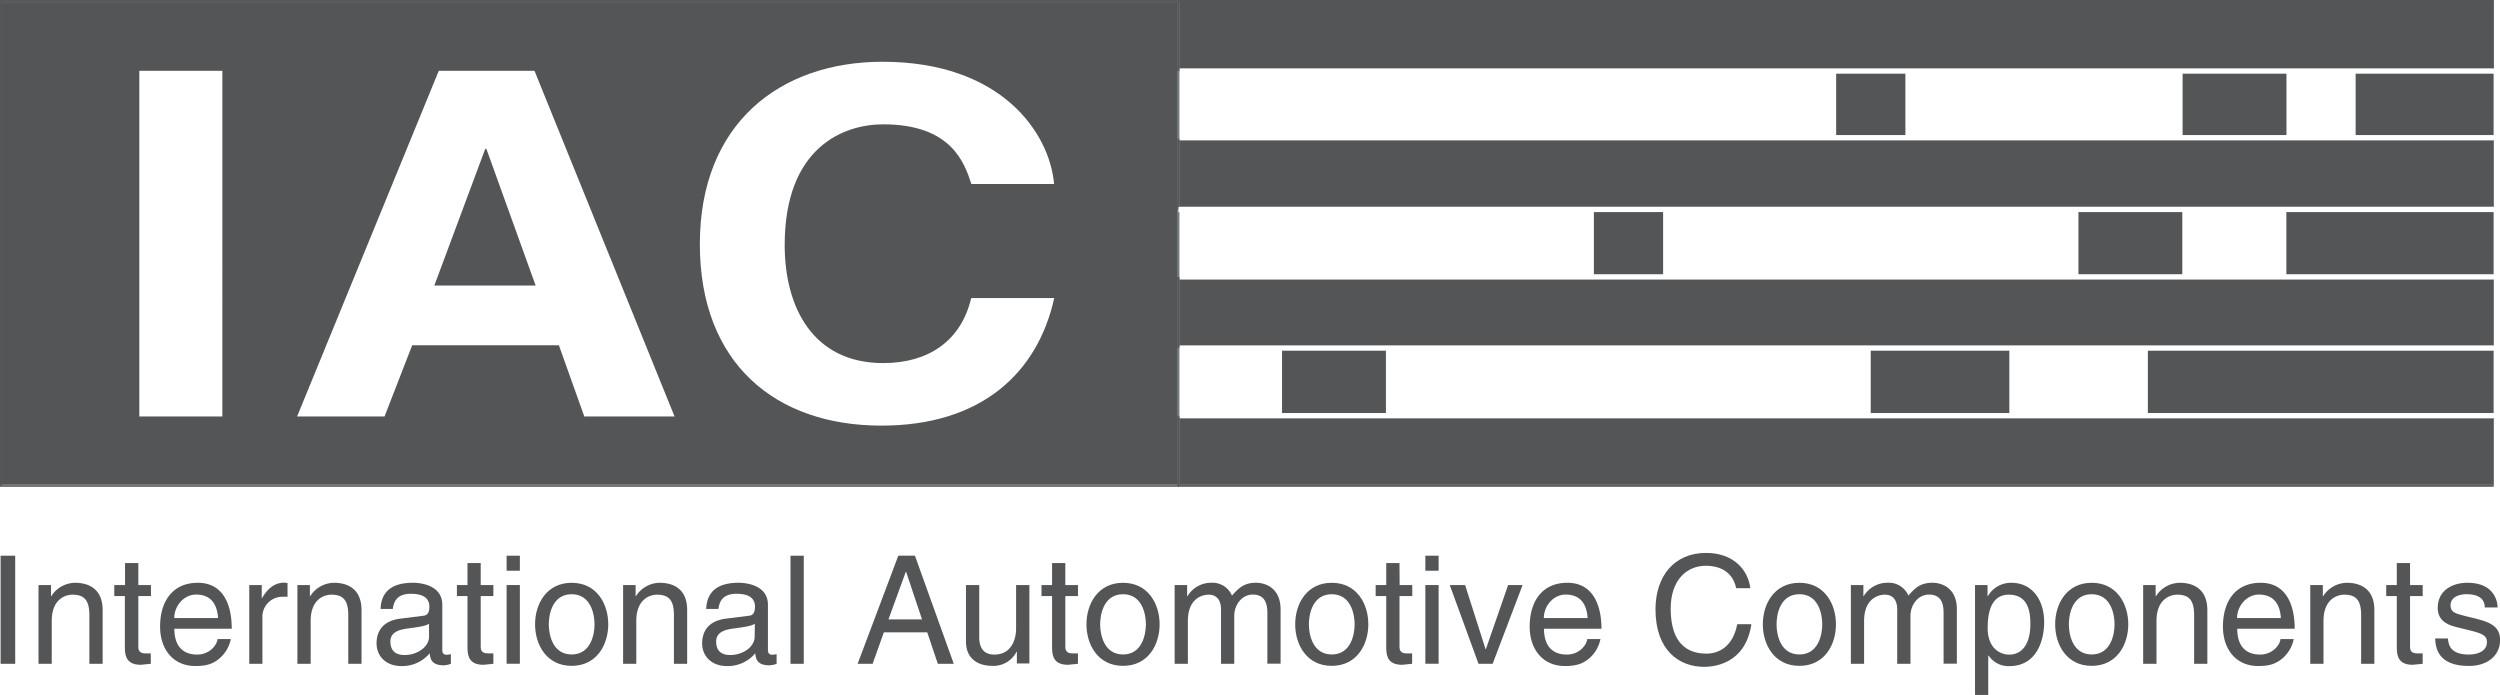<svg id="Layer_1" data-name="Layer 1" xmlns="http://www.w3.org/2000/svg" viewBox="0 0 708.79 197.02"><defs><style>.cls-1{fill:#535557;}</style></defs><path class="cls-1" d="M379.39,91.2V13.26H46.17V150.11H379.39V91.2ZM108.64,130.76H85.1v-98h23.54Zm102.62,0-7.21-20.2H162.47l-7.85,20.2H129.83l40.17-98h27.14l39.71,98ZM296,115.62c13,0,22.13-6.43,24.95-18.43h23.54c-4.71,21.28-20.71,36.16-49,36.16-30,0-51.47-17.61-51.47-51.45,0-34.25,22.75-51.71,51.79-51.71,33.74,0,47.39,20.19,48.64,34.66H321C319.07,59,315.46,47.93,296,47.93c-11.29,0-27.93,6.54-27.93,34.24C268.07,99.78,276.07,115.62,296,115.62Z" transform="translate(-45.6 -12.68)"/><polygon class="cls-1" points="137.57 42.21 123.14 80.95 151.86 80.95 137.9 42.21 137.57 42.21"/><polygon class="cls-1" points="0.28 137.72 0.28 0.29 333.78 0.29 333.78 0.01 0 0.01 0 138.01 333.78 138.01 333.78 137.72 0.28 137.72"/><rect class="cls-1" x="334.07" y="98.74" width="0.29" height="19.08"/><rect class="cls-1" x="334.07" y="60.13" width="0.29" height="18.4"/><rect class="cls-1" x="334.07" y="20.21" width="0.29" height="19.06"/><polygon class="cls-1" points="334.07 60.13 334.06 60.13 334.06 59.48 333.78 59.48 333.78 78.53 334.07 78.53 334.07 60.13"/><rect class="cls-1" x="333.78" y="98.74" width="0.29" height="19.08"/><rect class="cls-1" x="333.78" y="20.21" width="0.29" height="19.06"/><polygon class="cls-1" points="0.57 137.43 0.57 0.58 333.78 0.58 333.78 0.29 0.28 0.29 0.28 137.72 333.78 137.72 333.78 137.43 0.57 137.43"/><rect class="cls-1" x="0.17" y="157.55" width="4.14" height="30.65"/><path class="cls-1" d="M66.89,177.91a8.11,8.11,0,0,0-6.75,3.8h-.08v-3.16H56.52v22.32h3.75V188.71c0-6.07,3.75-7.43,5.9-7.43,3.66,0,4.77,2,4.77,5.85v13.74H74.7V185.68C74.7,179.31,70.34,177.91,66.89,177.91Z" transform="translate(-45.6 -12.68)"/><path class="cls-1" d="M84.82,172.32H81.05v6.23H78v3.12h3v14.72c0,2.69.82,4.77,4.54,4.77.37,0,1.44-.17,2.81-.29v-2.94H87.08c-.77,0-2.26,0-2.26-1.76v-14.5H88.4v-3.12H84.82Z" transform="translate(-45.6 -12.68)"/><path class="cls-1" d="M101.71,177.91c-7.39,0-10.72,5.51-10.72,12.42,0,6.44,3.72,11.18,10,11.18,3.58,0,5-.86,6.05-1.55a9.69,9.69,0,0,0,4-6.09h-3.77c-.13,1.66-2.21,4.39-5.76,4.39-4.3,0-6.48-2.68-6.48-7.33H111.3C111.3,183,108.16,177.91,101.71,177.91Zm-6.7,10c0-3.45,2.72-6.66,6.19-6.66,4.56,0,6,3.21,6.23,6.66Z" transform="translate(-45.6 -12.68)"/><path class="cls-1" d="M119.89,182.27h-.08v-3.72h-3.54v22.32H120v-13a5.67,5.67,0,0,1,5.71-6h1.41V178a3.22,3.22,0,0,0-1-.12C123.35,177.91,121.38,179.67,119.89,182.27Z" transform="translate(-45.6 -12.68)"/><path class="cls-1" d="M140.29,177.91a8.13,8.13,0,0,0-6.75,3.8h-.08v-3.16h-3.54v22.32h3.76V188.71c0-6.07,3.75-7.43,5.88-7.43,3.68,0,4.78,2,4.78,5.85v13.74h3.76V185.68C148.1,179.31,143.75,177.91,140.29,177.91Z" transform="translate(-45.6 -12.68)"/><path class="cls-1" d="M171,197V184.14c0-5.72-6.49-6.24-8.28-6.24-5.5,0-9.05,2.1-9.21,7.43h3.45c.26-1.7.86-4.3,5.12-4.3,3.55,0,5.25,1.27,5.25,3.62s-1.07,2.57-2,2.64l-6.19.78c-6.23.76-6.78,5.11-6.78,7,0,3.85,2.91,6.45,7,6.45a10.16,10.16,0,0,0,8.07-3.63c.13,1.7.64,3.42,4,3.42a7.2,7.2,0,0,0,2-.42v-2.74a7.42,7.42,0,0,1-1.23.16C171.44,198.3,171,197.93,171,197Zm-3.76-3.85c0,3-3.4,5.24-6.91,5.24-2.81,0-4.05-1.43-4.05-3.87,0-2.81,2.94-3.37,4.77-3.63,4.66-.6,5.6-.93,6.19-1.41Z" transform="translate(-45.6 -12.68)"/><path class="cls-1" d="M181.89,172.32h-3.75v6.23h-3v3.12h3v14.72c0,2.69.81,4.77,4.52,4.77.38,0,1.46-.17,2.82-.29v-2.94h-1.33c-.75,0-2.26,0-2.26-1.76v-14.5h3.59v-3.12h-3.59Z" transform="translate(-45.6 -12.68)"/><rect class="cls-1" x="143.63" y="157.55" width="3.76" height="4.26"/><rect class="cls-1" x="143.63" y="165.87" width="3.76" height="22.31"/><path class="cls-1" d="M207.67,177.91c-7.12,0-10.37,6-10.37,11.77s3.25,11.78,10.37,11.78,10.38-6,10.38-11.78S214.8,177.91,207.67,177.91Zm0,20.32c-5.37,0-6.48-5.56-6.48-8.55s1.11-8.53,6.48-8.53,6.49,5.55,6.49,8.53S213.05,198.23,207.67,198.23Z" transform="translate(-45.6 -12.68)"/><path class="cls-1" d="M232.63,177.91a8.08,8.08,0,0,0-6.74,3.8h-.08v-3.16h-3.55v22.32H226V188.71c0-6.07,3.75-7.43,5.88-7.43,3.68,0,4.79,2,4.79,5.85v13.74h3.75V185.68C240.44,179.31,236.09,177.91,232.63,177.91Z" transform="translate(-45.6 -12.68)"/><path class="cls-1" d="M263.32,197V184.14c0-5.72-6.49-6.24-8.29-6.24-5.49,0-9,2.1-9.21,7.43h3.46c.26-1.7.85-4.3,5.12-4.3,3.54,0,5.25,1.27,5.25,3.62s-1.07,2.57-2,2.64l-6.19.78c-6.23.76-6.79,5.11-6.79,7,0,3.85,2.9,6.45,7,6.45a10.12,10.12,0,0,0,8.06-3.63c.14,1.7.64,3.42,4,3.42a7.27,7.27,0,0,0,2.05-.42v-2.74a7.56,7.56,0,0,1-1.23.16C263.79,198.3,263.32,197.93,263.32,197Zm-3.76-3.85c0,3-3.41,5.24-6.92,5.24-2.81,0-4-1.43-4-3.87,0-2.81,2.95-3.37,4.79-3.63,4.65-.6,5.58-.93,6.18-1.41Z" transform="translate(-45.6 -12.68)"/><rect class="cls-1" x="224.12" y="157.55" width="3.76" height="30.65"/><path class="cls-1" d="M300.28,170.23l-11.53,30.65H293l3.19-8.93h12.3l3,8.93h4.52L305,170.23Zm-2.79,18.06,4.92-13.5h.08l4.52,13.5Z" transform="translate(-45.6 -12.68)"/><path class="cls-1" d="M333.68,190.85c0,3.24-1.41,7.41-6.15,7.41-2.42,0-4.3-1.23-4.3-4.9V178.55h-3.76v16c0,5.33,4,6.9,7.26,6.9a7.34,7.34,0,0,0,7.08-4l.09.08v3.25h3.55V178.55h-3.77Z" transform="translate(-45.6 -12.68)"/><path class="cls-1" d="M347.64,172.32h-3.76v6.23h-3v3.12h3v14.72c0,2.69.81,4.77,4.52,4.77.39,0,1.46-.17,2.82-.29v-2.94H349.9c-.77,0-2.26,0-2.26-1.76v-14.5h3.58v-3.12h-3.58Z" transform="translate(-45.6 -12.68)"/><path class="cls-1" d="M364,177.91c-7.13,0-10.37,6-10.37,11.77s3.24,11.78,10.37,11.78,10.37-6,10.37-11.78S371.11,177.91,364,177.91Zm0,20.32c-5.37,0-6.49-5.56-6.49-8.55s1.12-8.53,6.49-8.53,6.48,5.55,6.48,8.53S369.36,198.23,364,198.23Z" transform="translate(-45.6 -12.68)"/><path class="cls-1" d="M401.71,177.9c-3.45,0-4.95,1.54-6.83,3.64A6,6,0,0,0,389,177.9a7.82,7.82,0,0,0-6.74,3.81h-.09v-3.16h-3.54v22.32h3.75V188.7c0-6.06,3.76-7.42,5.89-7.42,2.77,0,3.51,2.26,3.51,4.14v15.45h3.75V187.25c0-3,2.1-6,5.24-6s4.15,2.1,4.15,5.16v14.43h3.75V185.42C408.62,179.14,404.1,177.9,401.71,177.9Z" transform="translate(-45.6 -12.68)"/><path class="cls-1" d="M423.17,177.91c-7.12,0-10.36,6-10.36,11.77s3.24,11.78,10.36,11.78,10.37-6,10.37-11.78S430.3,177.91,423.17,177.91Zm0,20.32c-5.37,0-6.48-5.56-6.48-8.55s1.11-8.53,6.48-8.53,6.49,5.55,6.49,8.53S428.55,198.23,423.17,198.23Z" transform="translate(-45.6 -12.68)"/><path class="cls-1" d="M442.38,172.32h-3.76v6.23h-3v3.12h3v14.72c0,2.69.81,4.77,4.52,4.77.39,0,1.45-.17,2.82-.29v-2.94h-1.33c-.76,0-2.25,0-2.25-1.76v-14.5H446v-3.12h-3.58Z" transform="translate(-45.6 -12.68)"/><rect class="cls-1" x="404.11" y="165.87" width="3.76" height="22.31"/><rect class="cls-1" x="404.11" y="157.55" width="3.76" height="4.26"/><polygon class="cls-1" points="421.27 184.04 421.18 184.04 415.38 165.87 411.03 165.87 419.18 188.19 423.19 188.19 431.68 165.87 427.58 165.87 421.27 184.04"/><path class="cls-1" d="M490,177.91c-7.39,0-10.71,5.51-10.71,12.42,0,6.44,3.71,11.18,10,11.18,3.58,0,5-.86,6.06-1.55a9.64,9.64,0,0,0,4-6.09h-3.75c-.14,1.66-2.22,4.39-5.77,4.39-4.3,0-6.48-2.68-6.48-7.33h16.3C499.6,183,496.44,177.91,490,177.91Zm-6.7,10c0-3.45,2.73-6.66,6.19-6.66,4.56,0,6,3.21,6.23,6.66Z" transform="translate(-45.6 -12.68)"/><path class="cls-1" d="M529.43,198c-7.59,0-10.16-5.54-10.16-12.75,0-8.07,4.48-12.17,10-12.17,2.94,0,7.42,1,8.57,6.36h4c-.6-5.12-4.69-10-12.58-10-8.93,0-14.3,6.53-14.3,16,0,11.77,6.83,16.3,13.79,16.3,2.31,0,11.68-.52,13.39-12.08h-4C536.76,196.73,532.12,198,529.43,198Z" transform="translate(-45.6 -12.68)"/><path class="cls-1" d="M555.76,177.91c-7.13,0-10.37,6-10.37,11.77s3.24,11.78,10.37,11.78,10.36-6,10.36-11.78S562.88,177.91,555.76,177.91Zm0,20.32c-5.38,0-6.48-5.56-6.48-8.55s1.1-8.53,6.48-8.53,6.48,5.55,6.48,8.53S561.13,198.23,555.76,198.23Z" transform="translate(-45.6 -12.68)"/><path class="cls-1" d="M593.49,177.9c-3.46,0-5,1.54-6.84,3.64a6,6,0,0,0-5.93-3.64,7.82,7.82,0,0,0-6.74,3.81h-.08v-3.16h-3.55v22.32h3.75V188.7c0-6.06,3.76-7.42,5.89-7.42,2.78,0,3.5,2.26,3.5,4.14v15.45h3.76V187.25c0-3,2.1-6,5.25-6s4.14,2.1,4.14,5.16v14.43h3.76V185.42C600.4,179.14,595.87,177.9,593.49,177.9Z" transform="translate(-45.6 -12.68)"/><path class="cls-1" d="M615.85,177.91a7.52,7.52,0,0,0-6.66,3.8h-.09v-3.16h-3.55V209.7h3.75V198.53h.1a6.72,6.72,0,0,0,5.93,3c7.6,0,9.82-7.12,9.82-12.45C625.15,182.77,621.78,177.91,615.85,177.91Zm-.6,20.36c-2.39,0-6.11-1.58-6.11-7.53,0-3.61.6-9.46,6-9.46,5.81,0,6.1,5.51,6.1,8.37C621.26,194.55,619.34,198.27,615.25,198.27Z" transform="translate(-45.6 -12.68)"/><path class="cls-1" d="M638.63,177.91c-7.12,0-10.36,6-10.36,11.77s3.24,11.78,10.36,11.78,10.37-6,10.37-11.78S645.76,177.91,638.63,177.91Zm0,20.32c-5.37,0-6.48-5.56-6.48-8.55s1.11-8.53,6.48-8.53,6.48,5.55,6.48,8.53S644,198.23,638.63,198.23Z" transform="translate(-45.6 -12.68)"/><path class="cls-1" d="M663.6,177.91a8.1,8.1,0,0,0-6.75,3.8h-.09v-3.16h-3.54v22.32H657V188.71c0-6.07,3.76-7.43,5.89-7.43,3.67,0,4.78,2,4.78,5.85v13.74h3.75V185.68C671.4,179.31,667.05,177.91,663.6,177.91Z" transform="translate(-45.6 -12.68)"/><path class="cls-1" d="M686.55,177.91c-7.38,0-10.71,5.51-10.71,12.42,0,6.44,3.71,11.18,10,11.18,3.6,0,5-.86,6.06-1.55a9.61,9.61,0,0,0,4-6.09h-3.75c-.13,1.66-2.24,4.39-5.77,4.39-4.31,0-6.49-2.68-6.49-7.33h16.3C696.15,183,693,177.91,686.55,177.91Zm-6.7,10c0-3.45,2.73-6.66,6.19-6.66,4.56,0,6,3.21,6.23,6.66Z" transform="translate(-45.6 -12.68)"/><path class="cls-1" d="M711,177.91a8.08,8.08,0,0,0-6.75,3.8h-.09v-3.16H700.6v22.32h3.75V188.71c0-6.07,3.76-7.43,5.89-7.43,3.67,0,4.78,2,4.78,5.85v13.74h3.75V185.68C718.77,179.31,714.41,177.91,711,177.91Z" transform="translate(-45.6 -12.68)"/><path class="cls-1" d="M728.89,172.32h-3.76v6.23h-3v3.12h3v14.72c0,2.69.81,4.77,4.52,4.77.39,0,1.45-.17,2.82-.29v-2.94h-1.32c-.77,0-2.26,0-2.26-1.76v-14.5h3.58v-3.12h-3.58Z" transform="translate(-45.6 -12.68)"/><path class="cls-1" d="M748.14,188.23l-3.77-.93c-2.89-.73-4-1.16-4-3,0-2.77,3.28-3.16,4.43-3.16,4.73,0,5.25,2.35,5.29,3.76h3.63c0-1.12-.55-7-8.54-7-4.39,0-8.45,2.22-8.45,7.13,0,3.07,2,4.64,5.17,5.41l4.35,1.07c3.2.82,4.44,1.42,4.44,3.2,0,2.48-2.44,3.55-5.12,3.55-5.3,0-5.8-2.81-5.94-4.57H736c.13,2.69.77,7.8,9.6,7.8,5,0,8.79-2.75,8.82-7.31v-.1C754.38,191.09,752.76,189.39,748.14,188.23Z" transform="translate(-45.6 -12.68)"/><path class="cls-1" d="M754.4,194.13s0,0,0,0v.1S754.4,194.15,754.4,194.13Z" transform="translate(-45.6 -12.68)"/><polygon class="cls-1" points="334.35 137.43 706.83 137.43 706.83 118.61 334.36 118.61 334.36 118.38 334.35 118.38 334.35 137.43"/><rect class="cls-1" x="334.35" y="137.72" width="372.63" height="0.29"/><rect class="cls-1" x="334.35" y="117.81" height="0.28"/><polygon class="cls-1" points="334.07 137.72 333.78 137.72 333.78 138.01 334.35 138.01 334.35 137.72 334.07 137.72"/><polygon class="cls-1" points="334.07 137.72 333.78 137.72 333.78 138.01 334.35 138.01 334.35 137.72 334.07 137.72"/><rect class="cls-1" x="334.07" y="117.81" width="0.29" height="0.28"/><rect class="cls-1" x="334.07" y="117.81" width="0.29" height="0.28"/><polygon class="cls-1" points="334.07 117.81 333.78 117.81 333.78 137.43 333.78 137.72 334.07 137.72 334.07 118.1 334.07 117.81"/><polygon class="cls-1" points="334.07 117.81 333.78 117.81 333.78 137.43 333.78 137.72 334.07 137.72 334.07 118.1 334.07 117.81"/><rect class="cls-1" x="334.35" y="118.1" height="0.29"/><rect class="cls-1" x="334.35" y="118.1" height="0.29"/><polygon class="cls-1" points="706.83 118.61 706.83 137.43 334.35 137.43 334.35 137.72 706.98 137.72 706.98 118.61 706.83 118.61"/><polygon class="cls-1" points="706.83 118.61 706.83 137.43 334.35 137.43 334.35 137.72 706.98 137.72 706.98 118.61 706.83 118.61"/><polygon class="cls-1" points="334.35 118.38 334.35 118.1 334.07 118.1 334.07 137.72 334.35 137.72 334.35 137.43 334.35 118.38"/><polygon class="cls-1" points="334.35 118.38 334.35 118.1 334.07 118.1 334.07 137.72 334.35 137.72 334.35 137.43 334.35 118.38"/><polygon class="cls-1" points="334.35 118.38 334.35 118.1 334.07 118.1 334.07 137.72 334.35 137.72 334.35 137.43 334.35 118.38"/><polygon class="cls-1" points="334.35 98.17 334.36 98.17 334.36 97.92 706.83 97.92 706.83 79.26 334.36 79.26 334.36 79.1 334.35 79.1 334.35 98.17"/><rect class="cls-1" x="334.35" y="98.45" height="0.29"/><rect class="cls-1" x="334.35" y="78.53" height="0.29"/><rect class="cls-1" x="334.07" y="98.45" width="0.29" height="0.29"/><rect class="cls-1" x="334.07" y="98.45" width="0.29" height="0.29"/><rect class="cls-1" x="334.07" y="78.53" width="0.29" height="0.29"/><rect class="cls-1" x="334.07" y="78.53" width="0.29" height="0.29"/><polygon class="cls-1" points="334.07 78.81 334.07 78.53 333.78 78.53 333.78 98.74 334.07 98.74 334.07 98.45 334.07 78.81"/><polygon class="cls-1" points="334.07 78.81 334.07 78.53 333.78 78.53 333.78 98.74 334.07 98.74 334.07 98.45 334.07 78.81"/><rect class="cls-1" x="334.35" y="98.17" height="0.29"/><rect class="cls-1" x="334.35" y="98.17" height="0.29"/><rect class="cls-1" x="334.35" y="78.81" height="0.29"/><rect class="cls-1" x="334.35" y="78.81" height="0.29"/><rect class="cls-1" x="706.83" y="79.26" width="0.15" height="18.66"/><rect class="cls-1" x="706.83" y="79.26" width="0.15" height="18.66"/><polygon class="cls-1" points="334.35 79.1 334.35 78.81 334.07 78.81 334.07 98.45 334.35 98.45 334.35 98.17 334.35 79.1"/><polygon class="cls-1" points="334.35 79.1 334.35 78.81 334.07 78.81 334.07 98.45 334.35 98.45 334.35 98.17 334.35 79.1"/><polygon class="cls-1" points="334.35 79.1 334.35 78.81 334.07 78.81 334.07 98.45 334.35 98.45 334.35 98.17 334.35 79.1"/><rect class="cls-1" x="334.35" y="39.84" width="372.48" height="18.77"/><rect class="cls-1" x="334.35" y="39.27" height="0.29"/><rect class="cls-1" x="334.07" y="39.27" width="0.29" height="0.29"/><rect class="cls-1" x="334.07" y="39.27" width="0.29" height="0.29"/><polygon class="cls-1" points="334.06 58.62 334.07 58.62 334.07 39.56 334.07 39.27 333.78 39.27 333.78 59.48 334.06 59.48 334.06 58.62"/><polygon class="cls-1" points="334.06 58.62 334.07 58.62 334.07 39.56 334.07 39.27 333.78 39.27 333.78 59.48 334.06 59.48 334.06 58.62"/><polygon class="cls-1" points="334.36 39.56 334.35 39.56 334.35 39.84 706.83 39.84 706.83 58.62 706.98 58.62 706.98 39.8 334.36 39.8 334.36 39.56"/><polygon class="cls-1" points="334.36 39.56 334.35 39.56 334.35 39.84 706.83 39.84 706.83 58.62 706.98 58.62 706.98 39.8 334.36 39.8 334.36 39.56"/><polygon class="cls-1" points="334.07 58.62 334.35 58.62 334.35 39.84 334.35 39.56 334.07 39.56 334.07 58.62"/><polygon class="cls-1" points="334.07 58.62 334.35 58.62 334.35 39.84 334.35 39.56 334.07 39.56 334.07 58.62"/><polygon class="cls-1" points="334.07 58.62 334.35 58.62 334.35 39.84 334.35 39.56 334.07 39.56 334.07 58.62"/><polygon class="cls-1" points="334.36 19.64 334.36 19.38 706.82 19.38 706.82 0.57 334.35 0.57 334.35 19.64 334.36 19.64"/><rect class="cls-1" x="334.35" y="19.93" height="0.28"/><rect class="cls-1" x="333.78" width="0.29" height="0.01"/><rect class="cls-1" x="334.07" y="19.93" width="0.29" height="0.28"/><rect class="cls-1" x="334.07" y="19.93" width="0.29" height="0.28"/><polygon class="cls-1" points="334.07 0.29 334.07 0.28 334.07 0.28 334.07 0.01 333.78 0.01 333.78 0.29 334.07 0.29"/><polygon class="cls-1" points="334.07 0.29 334.07 0.28 334.07 0.28 334.07 0.01 333.78 0.01 333.78 0.29 334.07 0.29"/><polygon class="cls-1" points="333.78 20.21 334.07 20.21 334.07 19.93 334.07 0.57 334.07 0.29 333.78 0.29 333.78 0.58 333.78 20.21"/><polygon class="cls-1" points="333.78 20.21 334.07 20.21 334.07 19.93 334.07 0.57 334.07 0.29 333.78 0.29 333.78 0.58 333.78 20.21"/><rect class="cls-1" x="334.35" y="19.64" height="0.29"/><rect class="cls-1" x="334.35" y="19.64" height="0.29"/><polygon class="cls-1" points="334.35 19.64 334.35 0.57 334.07 0.57 334.07 19.93 334.35 19.93 334.35 19.64"/><polygon class="cls-1" points="334.35 19.64 334.35 0.57 334.07 0.57 334.07 19.93 334.35 19.93 334.35 19.64"/><polygon class="cls-1" points="334.35 19.64 334.35 0.57 334.07 0.57 334.07 19.93 334.35 19.93 334.35 19.64"/><rect class="cls-1" x="334.35" y="0.57" width="372.47"/><rect class="cls-1" x="334.35" y="0.57" width="372.47"/><polygon class="cls-1" points="334.35 0.01 334.35 0.28 706.98 0.28 706.98 0 334.07 0 334.07 0.01 334.35 0.01"/><polygon class="cls-1" points="334.35 0.01 334.35 0.28 706.98 0.28 706.98 0 334.07 0 334.07 0.01 334.35 0.01"/><rect class="cls-1" x="334.07" y="0.01" width="0.29" height="0.27"/><rect class="cls-1" x="334.07" y="0.01" width="0.29" height="0.27"/><rect class="cls-1" x="334.07" y="0.01" width="0.29" height="0.27"/><polygon class="cls-1" points="706.82 0.28 706.82 0.28 706.98 0.28 706.98 0.28 334.35 0.28 334.35 0.28 706.82 0.28"/><polygon class="cls-1" points="706.82 0.28 706.82 0.28 706.98 0.28 706.98 0.28 334.35 0.28 334.35 0.28 706.82 0.28"/><polygon class="cls-1" points="706.82 0.28 706.82 0.28 706.98 0.28 706.98 0.28 334.35 0.28 334.35 0.28 706.82 0.28"/><rect class="cls-1" x="334.35" y="0.29" width="372.47" height="0.28"/><rect class="cls-1" x="334.35" y="0.29" width="372.47" height="0.28"/><rect class="cls-1" x="334.35" y="0.29" width="372.47" height="0.28"/><polygon class="cls-1" points="334.35 0.57 334.35 0.57 334.35 0.28 334.07 0.28 334.07 0.29 334.07 0.57 334.35 0.57"/><polygon class="cls-1" points="334.35 0.57 334.35 0.57 334.35 0.28 334.07 0.28 334.07 0.29 334.07 0.57 334.35 0.57"/><polygon class="cls-1" points="334.35 0.57 334.35 0.57 334.35 0.28 334.07 0.28 334.07 0.29 334.07 0.57 334.35 0.57"/><polygon class="cls-1" points="334.35 0.57 334.35 0.57 334.35 0.28 334.07 0.28 334.07 0.29 334.07 0.57 334.35 0.57"/><rect class="cls-1" x="334.07" y="0.28" width="0.29"/><rect class="cls-1" x="334.07" y="0.28" width="0.29"/><rect class="cls-1" x="334.07" y="0.28" width="0.29"/><rect class="cls-1" x="334.07" y="0.28" width="0.29"/><rect class="cls-1" x="706.82" y="0.57" width="0.01" height="18.81"/><rect class="cls-1" x="706.82" y="0.57" width="0.01" height="18.81"/><rect class="cls-1" x="706.83" y="0.57" width="0.15" height="18.81"/><rect class="cls-1" x="706.83" y="0.57" width="0.15" height="18.81"/><rect class="cls-1" x="706.83" y="0.57" width="0.15" height="18.81"/><rect class="cls-1" x="706.82" y="0.57" width="0.01"/><rect class="cls-1" x="706.82" y="0.57" width="0.01"/><rect class="cls-1" x="706.82" y="0.57" width="0.01"/><rect class="cls-1" x="706.82" y="0.29" width="0.16"/><rect class="cls-1" x="706.82" y="0.29" width="0.16"/><rect class="cls-1" x="706.82" y="0.29" width="0.16"/><rect class="cls-1" x="706.82" y="0.29" width="0.16"/><polygon class="cls-1" points="706.83 0.57 706.83 0.57 706.98 0.57 706.98 0.28 706.82 0.28 706.82 0.57 706.83 0.57"/><polygon class="cls-1" points="706.83 0.57 706.83 0.57 706.98 0.57 706.98 0.28 706.82 0.28 706.82 0.57 706.83 0.57"/><polygon class="cls-1" points="706.83 0.57 706.83 0.57 706.98 0.57 706.98 0.28 706.82 0.28 706.82 0.57 706.83 0.57"/><polygon class="cls-1" points="706.83 0.57 706.83 0.57 706.98 0.57 706.98 0.28 706.82 0.28 706.82 0.57 706.83 0.57"/><rect class="cls-1" x="520.58" y="20.89" width="19.63" height="17.4"/><rect class="cls-1" x="451.89" y="60.13" width="19.63" height="17.62"/><rect class="cls-1" x="363.48" y="99.43" width="29.45" height="17.67"/><rect class="cls-1" x="618.8" y="20.89" width="29.45" height="17.4"/><rect class="cls-1" x="589.27" y="60.13" width="29.45" height="17.62"/><rect class="cls-1" x="530.38" y="99.43" width="39.3" height="17.67"/><rect class="cls-1" x="667.86" y="20.89" width="39.12" height="17.4"/><rect class="cls-1" x="648.22" y="60.13" width="58.76" height="17.62"/><rect class="cls-1" x="608.95" y="99.43" width="98.03" height="17.67"/></svg>